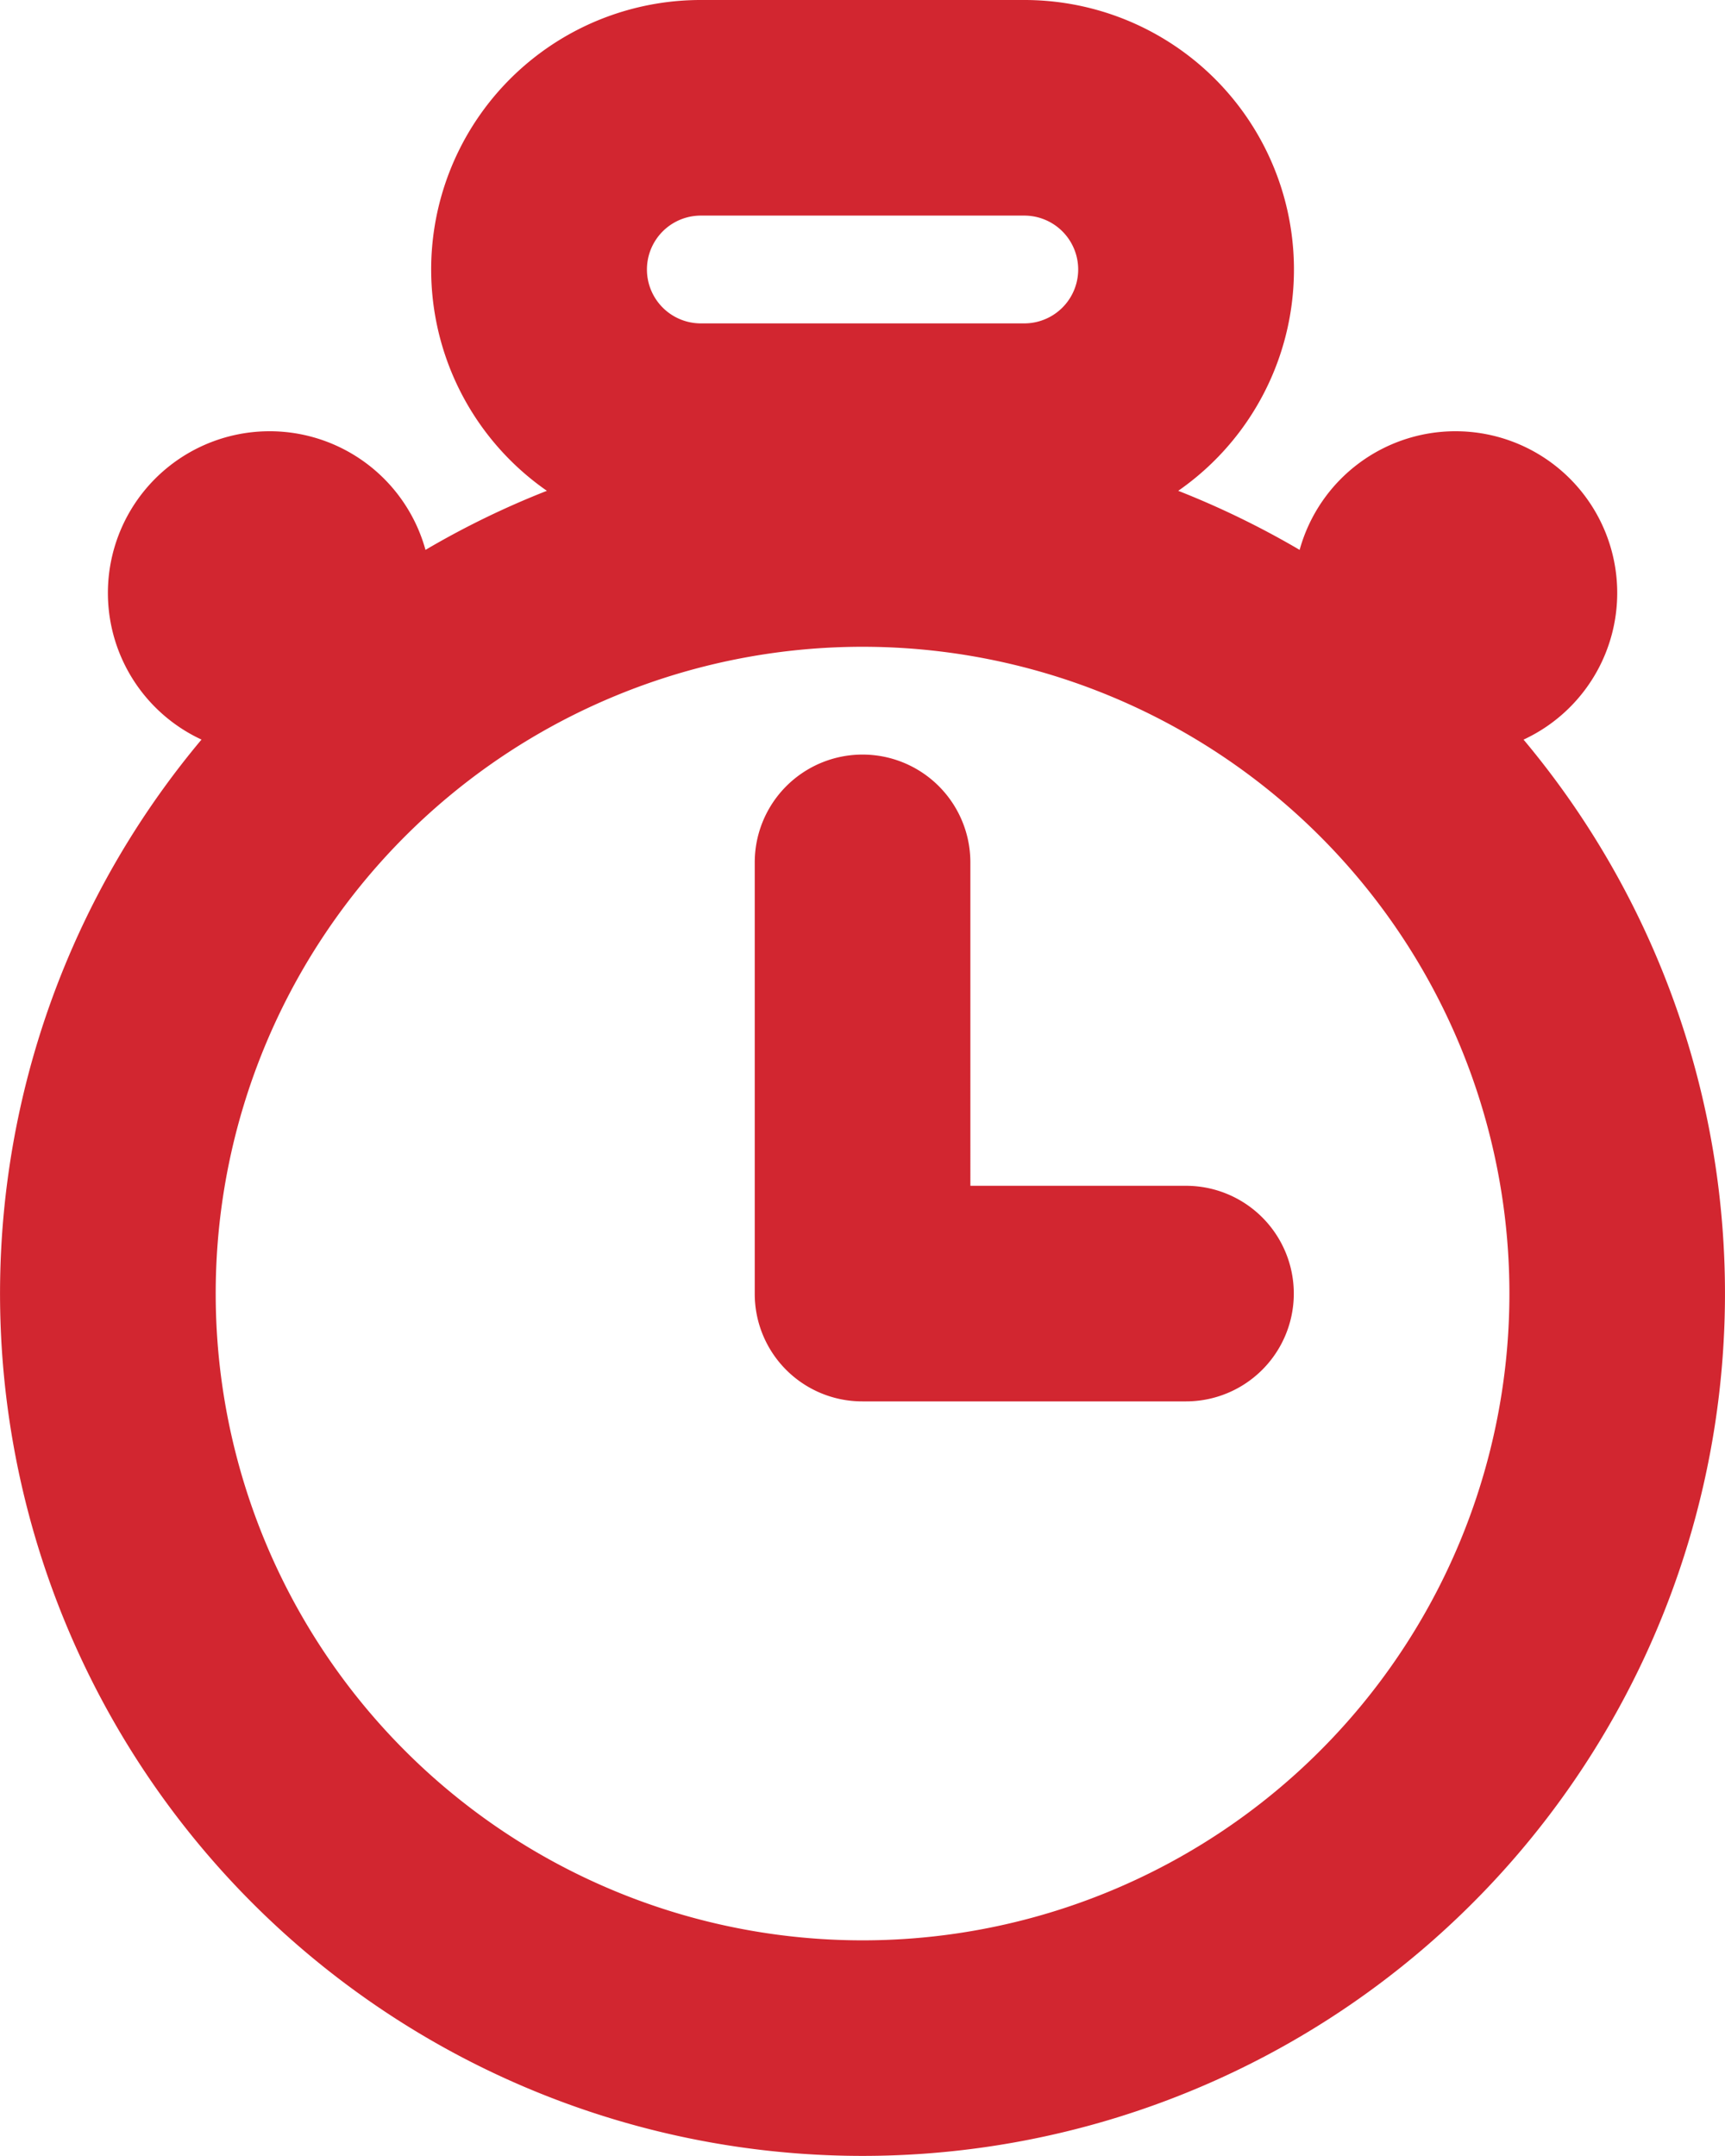 <svg xmlns="http://www.w3.org/2000/svg" width="167.205" height="209" viewBox="0 0 167.205 209">
  <path id="chronometer" d="M94.058,114.953h20.9a10.45,10.45,0,1,1,0,20.9H83.607a10.419,10.419,0,0,1-10.45-10.45V83.6a10.45,10.45,0,0,1,20.9,0ZM19.537,71.7A15.675,15.675,0,1,1,41.242,53.307,83.257,83.257,0,0,1,53.009,47.58,26.126,26.126,0,0,1,67.932,0H99.283a26.126,26.126,0,0,1,14.923,47.58,84.4,84.4,0,0,1,11.767,5.727A15.675,15.675,0,1,1,147.678,71.7a83.6,83.6,0,1,1-128.151,0ZM83.607,188.1a62.7,62.7,0,1,0-62.7-62.7,62.7,62.7,0,0,0,62.7,62.7ZM67.932,20.9a5.225,5.225,0,0,0,0,10.45H99.283a5.225,5.225,0,1,0,0-10.45Z" transform="translate(0.001)" fill="#d22630"/>
</svg>
